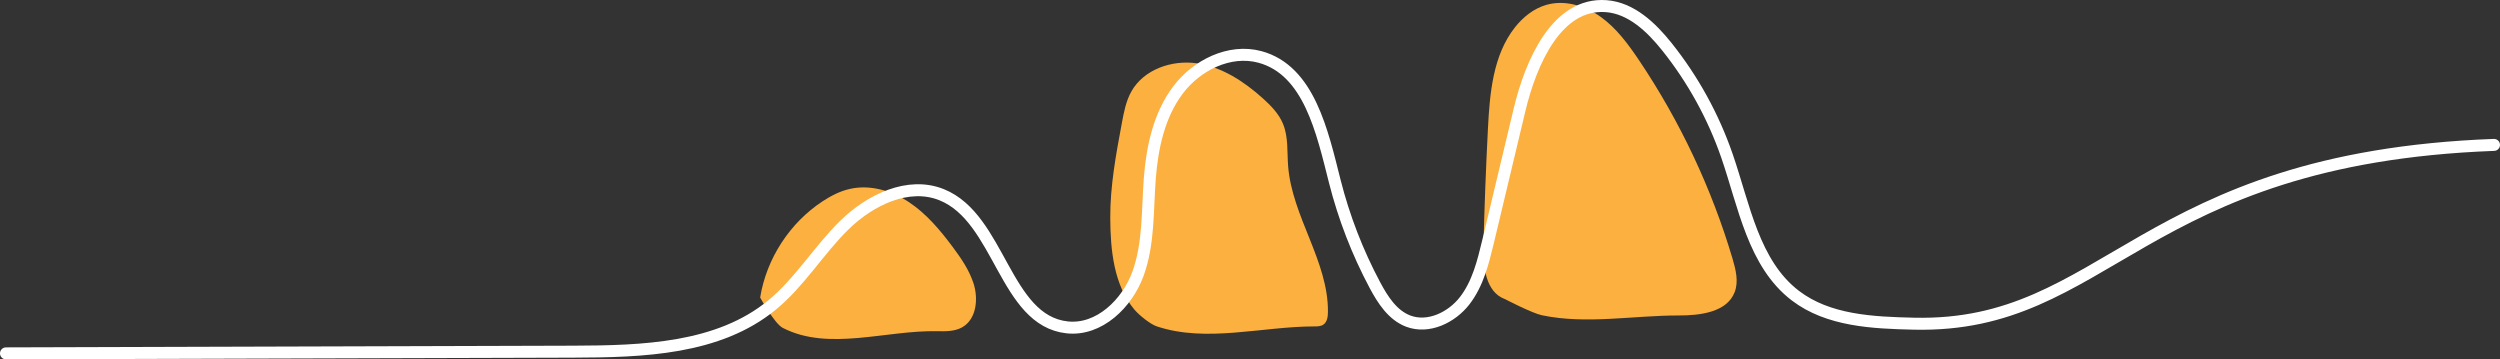 <?xml version="1.0" encoding="UTF-8"?>
<svg id="Camada_2" data-name="Camada 2" xmlns="http://www.w3.org/2000/svg" viewBox="0 0 1768.09 254.15">
  <rect x="0" y="0" width="1768.09" height="254.15" fill="#333333" stroke="none"/>
  <defs>
    <style>
      .cls-1 {
        fill: none;
        stroke: #fff;
        stroke-linecap: round;
        stroke-linejoin: round;
        stroke-width: 8.47px;
      }

      .cls-1, .cls-2 {
        fill-rule: evenodd;
      }

      .cls-2 {
        fill: #fbb040;
      }
    </style>
  </defs>
  <g id="Layer_1" data-name="Layer 1">
    <path class="cls-2" d="m553.62,231.9c32.4,16.69,72.87,1.56,109.31,2.34,5.99.13,12.31.18,17.53-2.75,10.18-5.72,11.64-20.19,7.99-31.29-3.1-9.4-8.8-17.69-14.72-25.62-8.83-11.83-18.48-23.36-30.77-31.54-12.29-8.18-27.64-12.72-42.03-9.41-6.86,1.57-13.22,4.84-19.11,8.7-23.3,15.27-39.75,40.6-44.21,68.1,0,0,10.06,18.41,16.02,21.48Z"/>
    <path class="cls-2" d="m818.12,230.82c35.28,11.75,74.38.02,111.56.03,2.14,0,4.42-.04,6.2-1.23,2.74-1.83,3.26-5.59,3.29-8.89.36-35.9-25.42-67.53-28.17-103.33-.77-10.07.24-20.58-3.64-29.9-2.97-7.13-8.54-12.83-14.29-17.99-13.29-11.92-28.93-22.21-46.6-24.74-17.67-2.54-37.53,4.31-46.29,19.86-3.82,6.78-5.3,14.58-6.73,22.22-4.16,22.26-8.34,44.68-8.23,67.32.11,22.64,2.5,47.47,17.08,64.8,3.18,3.78,11.12,10.28,15.81,11.84Z"/>
    <path class="cls-2" d="m1090.46,222.95c31.56,6.63,64.51.11,96.76.16,15.26.03,34.09-2.25,39.59-16.48,2.9-7.49.81-15.9-1.47-23.6-14.8-49.84-37.22-97.42-66.24-140.55-7.62-11.32-15.88-22.54-26.96-30.5-11.08-7.97-25.51-12.32-38.61-8.51-8.83,2.56-16.36,8.6-22.06,15.81-15.64,19.78-17.87,46.7-19.16,71.88-1.42,27.73-2.48,55.47-3.17,83.23-.36,14.32,1.68,32.23,15.15,37.11,0,0,19.18,9.98,26.17,11.45Z"/>
    <path class="cls-1" d="m4.23,249.91c133.68-.4,267.36-.8,401.04-1.2,49.24-.15,102.82-1.78,140.84-33.07,19.63-16.16,32.93-38.69,51.09-56.48,18.16-17.79,45.14-30.93,68.73-21.47,41.42,16.62,44.48,89.08,88.85,93.84,22.52,2.42,42.45-16.82,50.13-38.13,7.68-21.31,6.55-44.6,8.27-67.18,1.69-22.09,6.57-44.75,19.86-62.47,13.3-17.72,36.62-29.27,58-23.5,34.88,9.41,44.13,53.12,53.01,88.14,6.45,25.41,15.97,50.04,28.3,73.17,5.58,10.48,12.54,21.35,23.64,25.55,14.18,5.36,30.62-2.48,39.9-14.46s13.03-27.22,16.56-41.96c7.42-31.04,14.83-62.08,22.25-93.12,8.09-33.85,26.52-75.81,61.23-73.23,17.73,1.32,31.94,14.91,43.03,28.8,18.37,23.02,32.78,49.2,42.4,77.04,12.21,35.32,18.74,76.33,48.47,98.97,23.25,17.71,54.63,19.1,83.84,19.77,136.72,3.13,159.4-117.06,410.17-126.45"/>
  </g>
</svg>